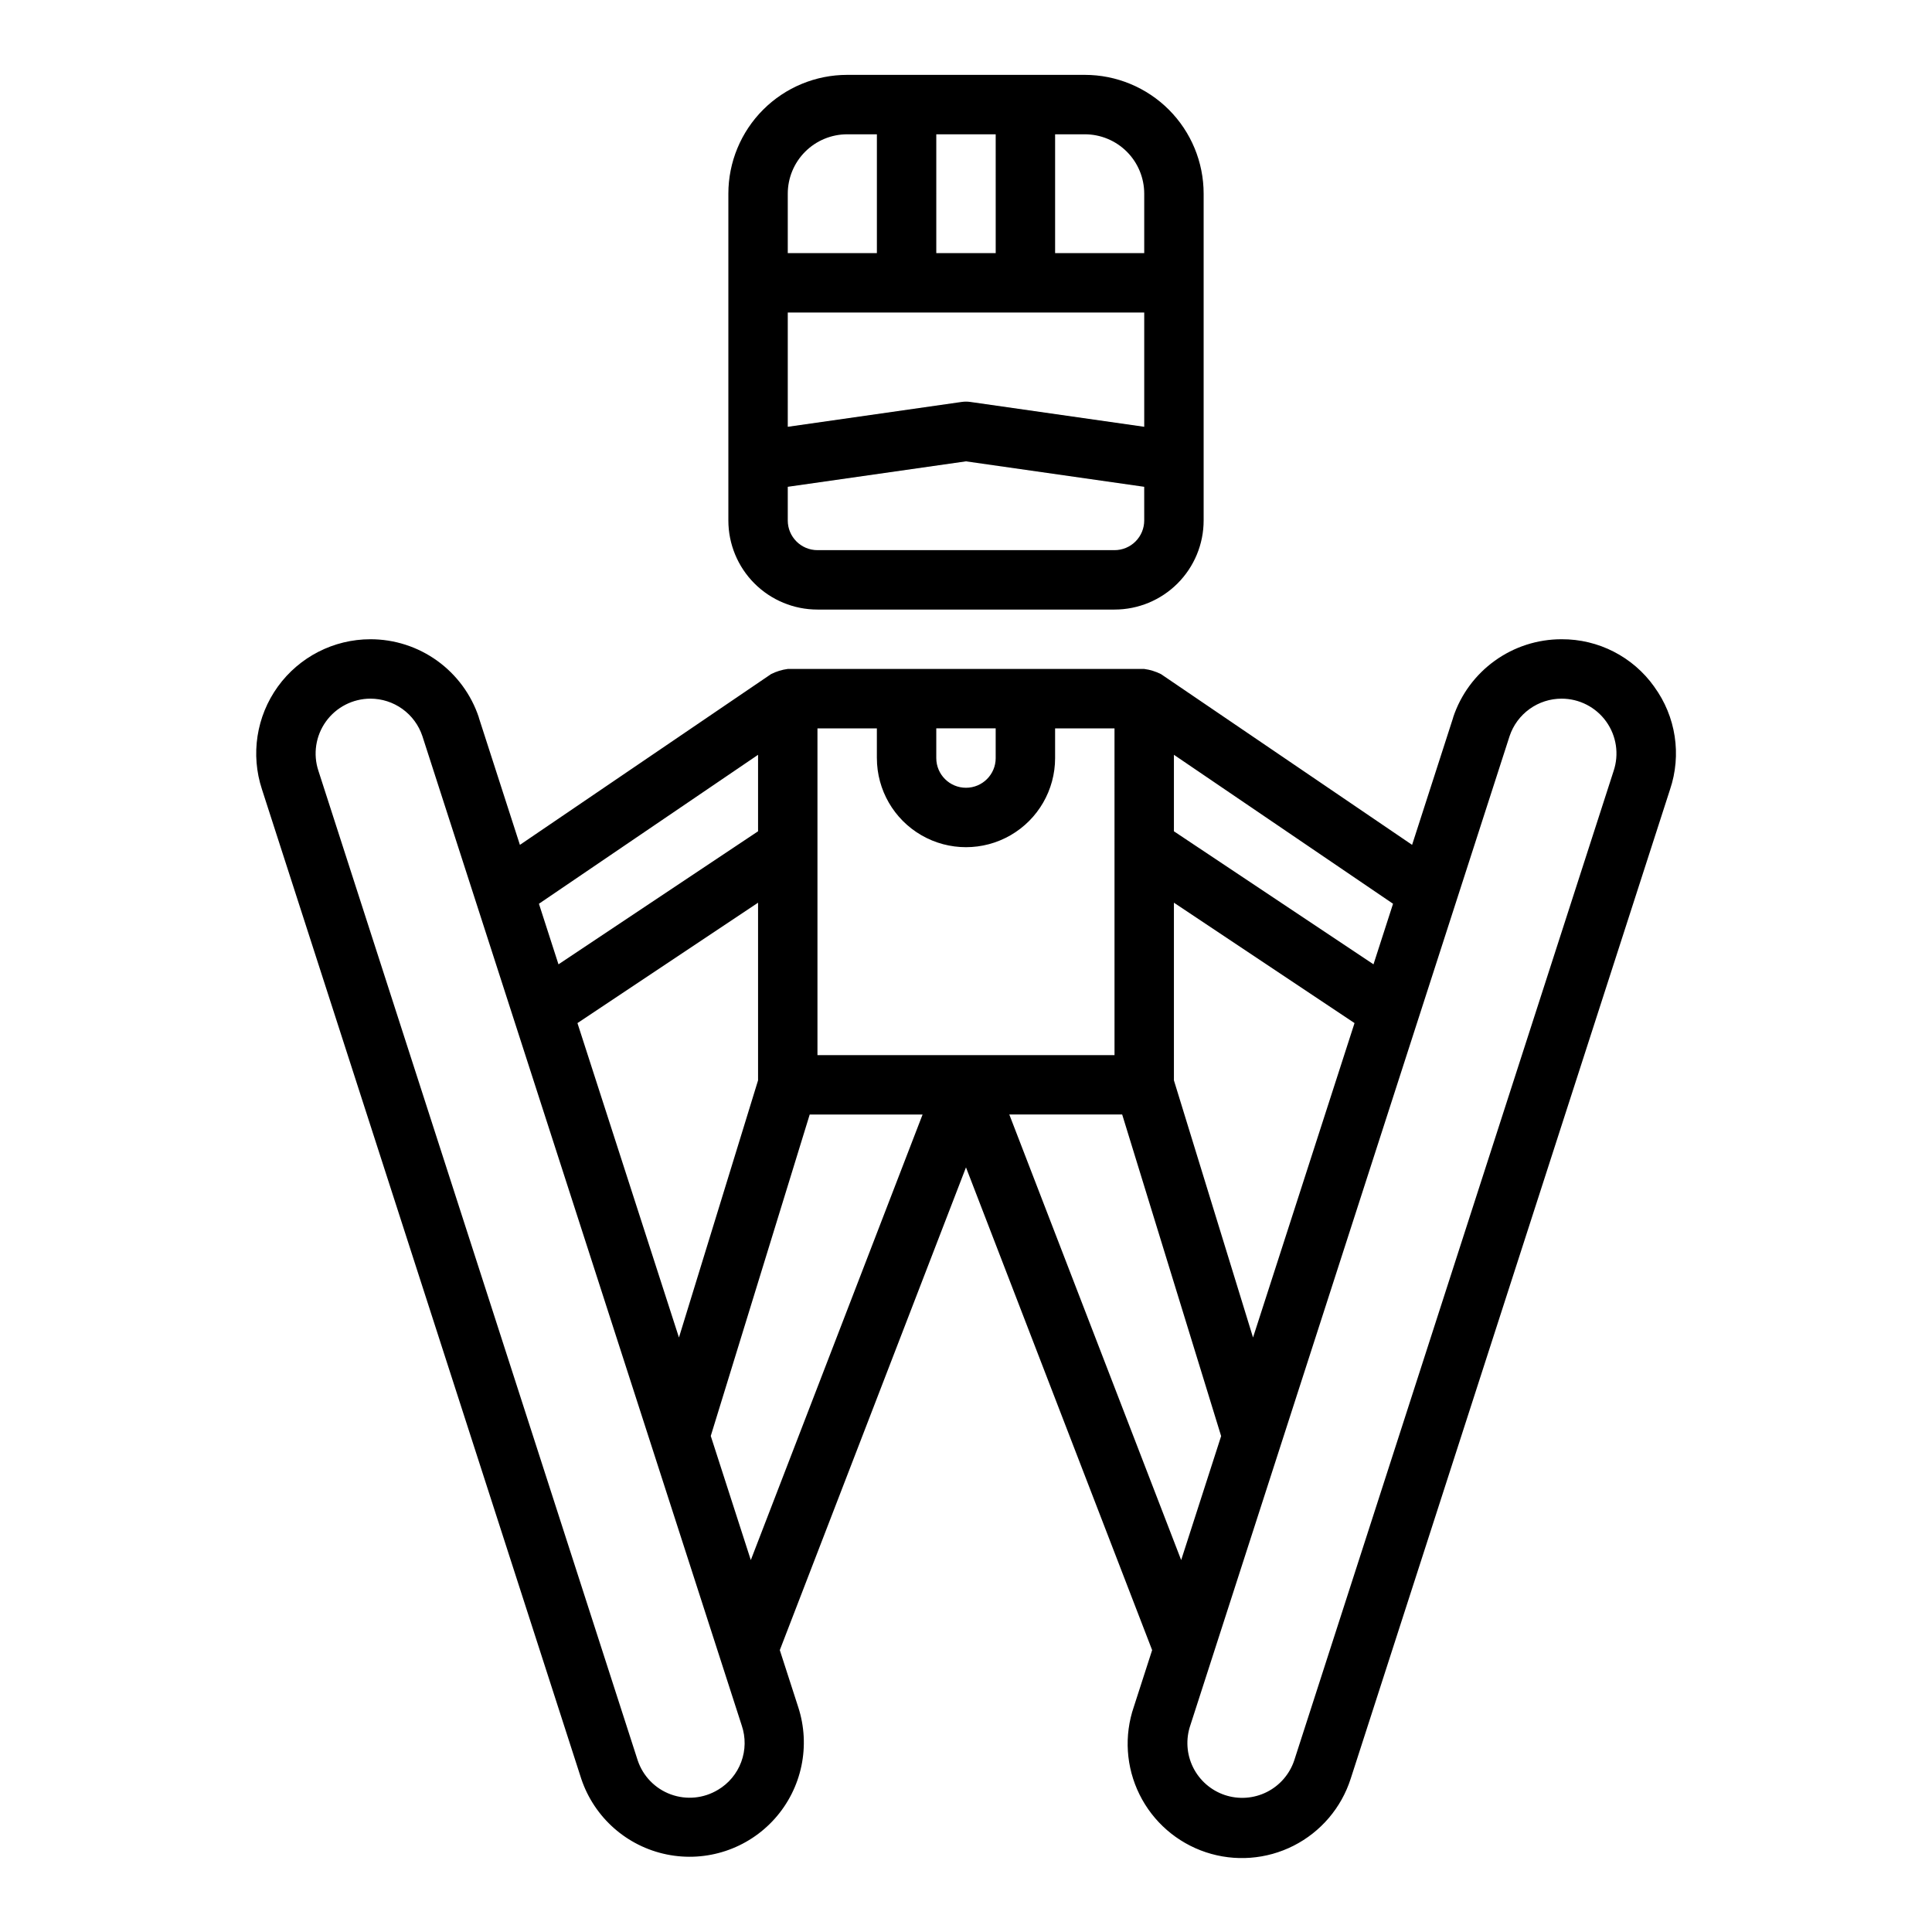 <?xml version="1.0" encoding="UTF-8"?>
<!-- Uploaded to: ICON Repo, www.iconrepo.com, Generator: ICON Repo Mixer Tools -->
<svg fill="#000000" width="800px" height="800px" version="1.1" viewBox="144 144 512 512" xmlns="http://www.w3.org/2000/svg">
 <g>
  <path d="m439.36 305.54c6.262 0 12.27-2.488 16.699-6.918 4.43-4.43 6.918-10.438 6.918-16.699v-86.594c0-8.348-3.32-16.359-9.223-22.266-5.906-5.902-13.918-9.223-22.266-9.223h-62.977c-8.352 0-16.363 3.32-22.266 9.223-5.906 5.906-9.223 13.918-9.223 22.266v86.594c0 6.262 2.488 12.27 6.914 16.699 4.43 4.43 10.438 6.918 16.699 6.918zm-15.746-125.95h7.875c4.176 0 8.18 1.66 11.133 4.609 2.949 2.953 4.609 6.957 4.609 11.133v15.746h-23.617zm-31.488 0h15.742l0.004 31.488h-15.746zm-39.359 15.742c0-4.176 1.66-8.18 4.613-11.133 2.953-2.949 6.957-4.609 11.133-4.609h7.871v31.488h-23.617zm0 31.488h94.465v30.285l-46.113-6.59c-0.742-0.105-1.496-0.105-2.238 0l-46.113 6.59zm0 55.105v-8.918l47.23-6.746 47.23 6.746 0.004 8.918c0 2.09-0.828 4.09-2.305 5.566-1.477 1.477-3.481 2.305-5.566 2.305h-78.723c-4.348 0-7.871-3.523-7.871-7.871z"/>
  <path d="m582.4 326c-5.644-7.949-14.812-12.648-24.562-12.594-6.359-0.008-12.559 1.988-17.715 5.707-5.16 3.715-9.02 8.961-11.023 14.996v0.07l-10.879 33.715-66.559-45.258v0.004c-1.391-0.699-2.891-1.16-4.434-1.363h-94.465c-1.539 0.203-3.035 0.664-4.422 1.363l-66.559 45.258-10.887-33.719v-0.07c-2.008-6.035-5.867-11.281-11.023-14.996-5.16-3.719-11.359-5.715-17.719-5.707-9.715 0.008-18.836 4.68-24.523 12.555-5.688 7.879-7.25 18.004-4.203 27.23l84.633 262.26c3.445 10.219 12.066 17.84 22.633 19.996 10.566 2.16 21.484-1.465 28.66-9.516 7.176-8.051 9.527-19.312 6.176-29.562l-4.871-15.074 49.34-127.93 49.332 127.93-4.848 15.012c-2.625 7.644-2.082 16.02 1.508 23.262 3.586 7.242 9.922 12.75 17.59 15.297 7.672 2.547 16.043 1.918 23.25-1.742 7.203-3.66 12.648-10.047 15.117-17.742l84.617-262.12c3.129-9.219 1.574-19.387-4.164-27.254zm-127.3 18.027 58.07 39.477-5.18 16.051-52.891-35.254zm0 39.195 47.863 31.906-26.898 83.324-20.965-68.148zm-62.977-46.199h15.742v7.871h0.004c0 4.348-3.523 7.871-7.871 7.871s-7.875-3.523-7.875-7.871zm-47.23 7.008v20.27l-52.891 35.258-5.18-16.051zm0 39.195v47.078l-20.965 68.148-26.898-83.324zm-10.637 235.1c-3.766 2.277-8.363 2.719-12.496 1.203-4.133-1.512-7.356-4.824-8.758-8.996l-84.617-262.25c-1.473-4.43-0.73-9.297 1.996-13.086 2.727-3.785 7.106-6.035 11.773-6.047 3.047 0 6.016 0.957 8.488 2.734 2.469 1.781 4.32 4.289 5.289 7.18l84.641 262.22v-0.004c1.062 3.137 1.016 6.543-0.137 9.645-1.148 3.106-3.328 5.719-6.18 7.406zm8.715-60.891-10.613-32.891 26.223-85.188h29.914zm17.664-133.82v-86.59h15.742v7.871h0.004c0 8.438 4.5 16.234 11.809 20.453 7.305 4.219 16.309 4.219 23.613 0 7.309-4.219 11.809-12.016 11.809-20.453v-7.871h15.742l0.004 86.59zm96.387 133.82-45.547-118.08h29.914l26.223 85.223zm114.59-209.09-84.617 262.14c-1.215 3.668-3.84 6.703-7.297 8.43-3.457 1.73-7.461 2.008-11.125 0.781-3.66-1.23-6.684-3.871-8.398-7.336-1.715-3.461-1.977-7.465-0.73-11.125l84.613-262.17c0.969-2.891 2.82-5.402 5.297-7.18 2.473-1.781 5.441-2.734 8.488-2.734 4.684 0 9.082 2.258 11.812 6.062 2.731 3.805 3.457 8.695 1.957 13.133z"/>
 </g>
</svg>